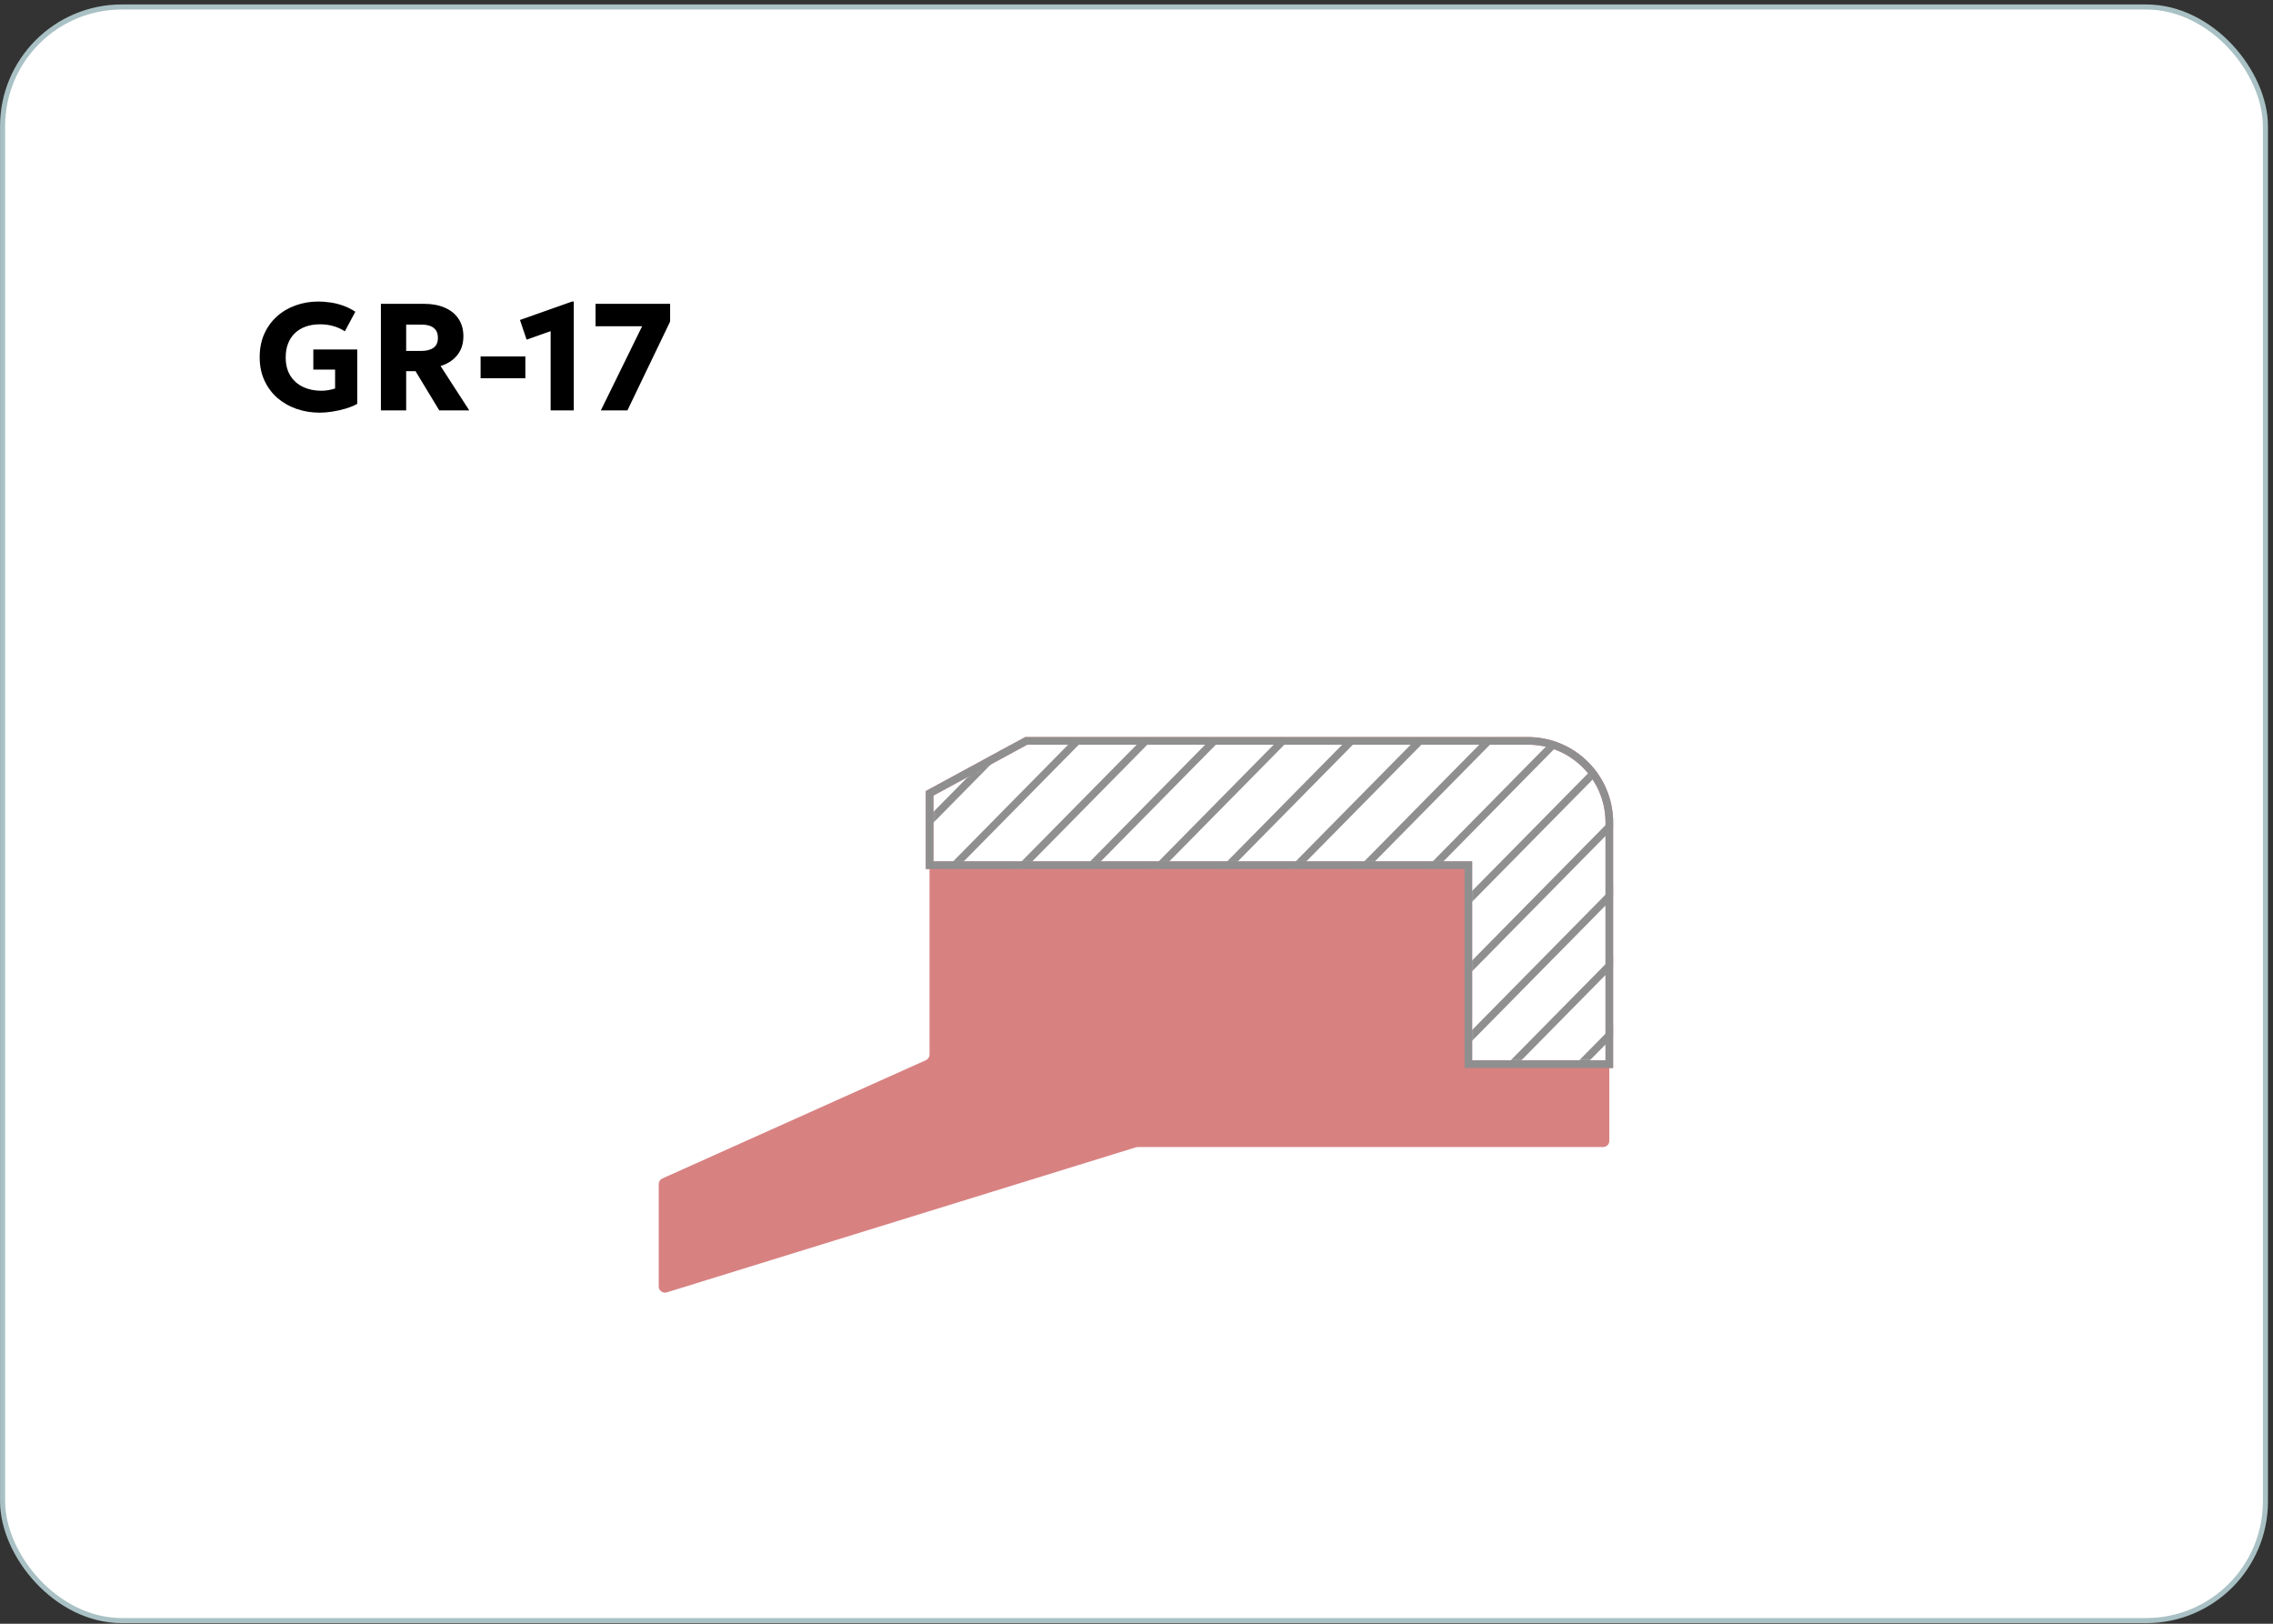 <?xml version="1.0" encoding="UTF-8"?> <svg xmlns="http://www.w3.org/2000/svg" width="448" height="320" viewBox="0 0 448 320" fill="none"><rect x="0" y="0" width="448" height="320" fill="#333333" stroke="none"/><rect x="0.511" y="1.377" width="446" height="318" rx="23.5" fill="white" stroke="#A9C1C4"></rect><path d="M63.016 81.327C61.396 81.327 59.871 81.077 58.441 80.577C57.011 80.077 55.751 79.357 54.661 78.417C53.581 77.467 52.731 76.317 52.111 74.967C51.491 73.617 51.181 72.092 51.181 70.392C51.181 68.702 51.476 67.187 52.066 65.847C52.666 64.497 53.496 63.342 54.556 62.382C55.616 61.422 56.846 60.692 58.246 60.192C59.646 59.682 61.151 59.427 62.761 59.427C63.501 59.427 64.276 59.487 65.086 59.607C65.896 59.717 66.721 59.917 67.561 60.207C68.401 60.497 69.226 60.907 70.036 61.437L67.966 65.292C67.246 64.822 66.481 64.477 65.671 64.257C64.861 64.027 64.001 63.912 63.091 63.912C62.041 63.912 61.096 64.062 60.256 64.362C59.416 64.662 58.701 65.097 58.111 65.667C57.531 66.227 57.086 66.907 56.776 67.707C56.466 68.507 56.311 69.412 56.311 70.422C56.311 71.872 56.621 73.087 57.241 74.067C57.861 75.037 58.701 75.772 59.761 76.272C60.821 76.762 62.006 77.007 63.316 77.007C63.836 77.007 64.331 76.962 64.801 76.872C65.271 76.782 65.686 76.677 66.046 76.557V72.837H61.756V68.877H70.411V79.587C69.781 79.947 69.031 80.257 68.161 80.517C67.301 80.777 66.416 80.977 65.506 81.117C64.606 81.257 63.776 81.327 63.016 81.327ZM75.074 80.877V59.877H83.594C85.154 59.877 86.514 60.132 87.674 60.642C88.844 61.142 89.744 61.872 90.374 62.832C91.014 63.792 91.334 64.942 91.334 66.282C91.334 67.312 91.139 68.222 90.749 69.012C90.359 69.792 89.824 70.442 89.144 70.962C88.464 71.482 87.694 71.872 86.834 72.132L92.489 80.877H86.579L81.899 73.152H80.054V80.877H75.074ZM80.054 69.162H82.994C84.034 69.162 84.844 68.957 85.424 68.547C86.014 68.137 86.309 67.487 86.309 66.597C86.309 65.697 86.029 65.037 85.469 64.617C84.919 64.187 84.129 63.972 83.099 63.972H80.054V69.162ZM94.725 74.547V70.242H103.545V74.547H94.725ZM108.53 80.877V65.262L103.79 66.942L102.485 63.057L112.76 59.427H113.09V80.877H108.53ZM118.428 80.877L126.558 64.302H117.378V59.877H132.078V63.372L123.663 80.877H118.428Z" fill="black"></path><path d="M317.19 209.723V224.831C317.19 225.505 316.639 226.057 315.965 226.057H224.246C224.124 226.057 224.001 226.081 223.879 226.106L131.425 254.693C130.641 254.939 129.832 254.35 129.832 253.517V233.36C129.832 232.882 130.114 232.441 130.555 232.245L182.486 208.938C182.927 208.742 183.209 208.301 183.209 207.823V170.499H289.399V209.71H317.178L317.19 209.723Z" fill="#D88181"></path><path d="M317.19 162.068V209.723H289.411V170.511H183.221V156.346L202.276 146.004H301.126C309.997 146.004 317.19 153.197 317.19 162.068Z" stroke="#D88181" stroke-width="1.5" stroke-miterlimit="10"></path><mask id="mask0_348_322" style="mask-type:luminance" maskUnits="userSpaceOnUse" x="183" y="146" width="135" height="64"><path d="M317.19 162.068V209.723H289.411V170.511H183.221V156.346L202.276 146.004H301.126C309.997 146.004 317.19 153.197 317.19 162.068Z" fill="white"></path></mask><g mask="url(#mask0_348_322)"><path d="M103.622 215.163L189.054 128.506" stroke="#8F8F8F" stroke-width="1.5" stroke-miterlimit="10"></path><path d="M117.125 215.163L202.558 128.506" stroke="#8F8F8F" stroke-width="1.5" stroke-miterlimit="10"></path><path d="M130.629 215.163L216.073 128.506" stroke="#8F8F8F" stroke-width="1.5" stroke-miterlimit="10"></path><path d="M144.132 215.163L229.577 128.506" stroke="#8F8F8F" stroke-width="1.5" stroke-miterlimit="10"></path><path d="M157.636 215.163L243.08 128.506" stroke="#8F8F8F" stroke-width="1.5" stroke-miterlimit="10"></path><path d="M171.151 215.163L256.584 128.506" stroke="#8F8F8F" stroke-width="1.5" stroke-miterlimit="10"></path><path d="M184.655 215.163L270.087 128.506" stroke="#8F8F8F" stroke-width="1.5" stroke-miterlimit="10"></path><path d="M198.158 215.163L283.591 128.506" stroke="#8F8F8F" stroke-width="1.5" stroke-miterlimit="10"></path><path d="M211.662 215.163L297.094 128.506" stroke="#8F8F8F" stroke-width="1.5" stroke-miterlimit="10"></path><path d="M225.165 215.163L310.61 128.506" stroke="#8F8F8F" stroke-width="1.5" stroke-miterlimit="10"></path><path d="M238.669 215.163L324.113 128.506" stroke="#8F8F8F" stroke-width="1.5" stroke-miterlimit="10"></path><path d="M252.172 215.163L337.617 128.506" stroke="#8F8F8F" stroke-width="1.5" stroke-miterlimit="10"></path><path d="M265.688 215.163L351.121 128.506" stroke="#8F8F8F" stroke-width="1.5" stroke-miterlimit="10"></path><path d="M279.192 215.163L364.624 128.506" stroke="#8F8F8F" stroke-width="1.5" stroke-miterlimit="10"></path><path d="M292.695 215.163L378.127 128.506" stroke="#8F8F8F" stroke-width="1.5" stroke-miterlimit="10"></path><path d="M306.199 215.163L391.631 128.506" stroke="#8F8F8F" stroke-width="1.5" stroke-miterlimit="10"></path></g><path d="M317.19 162.068V209.723H289.411V170.511H183.221V156.346L202.276 146.004H301.126C309.997 146.004 317.19 153.197 317.19 162.068Z" stroke="#8F8F8F" stroke-width="1.5" stroke-miterlimit="10"></path></svg> 